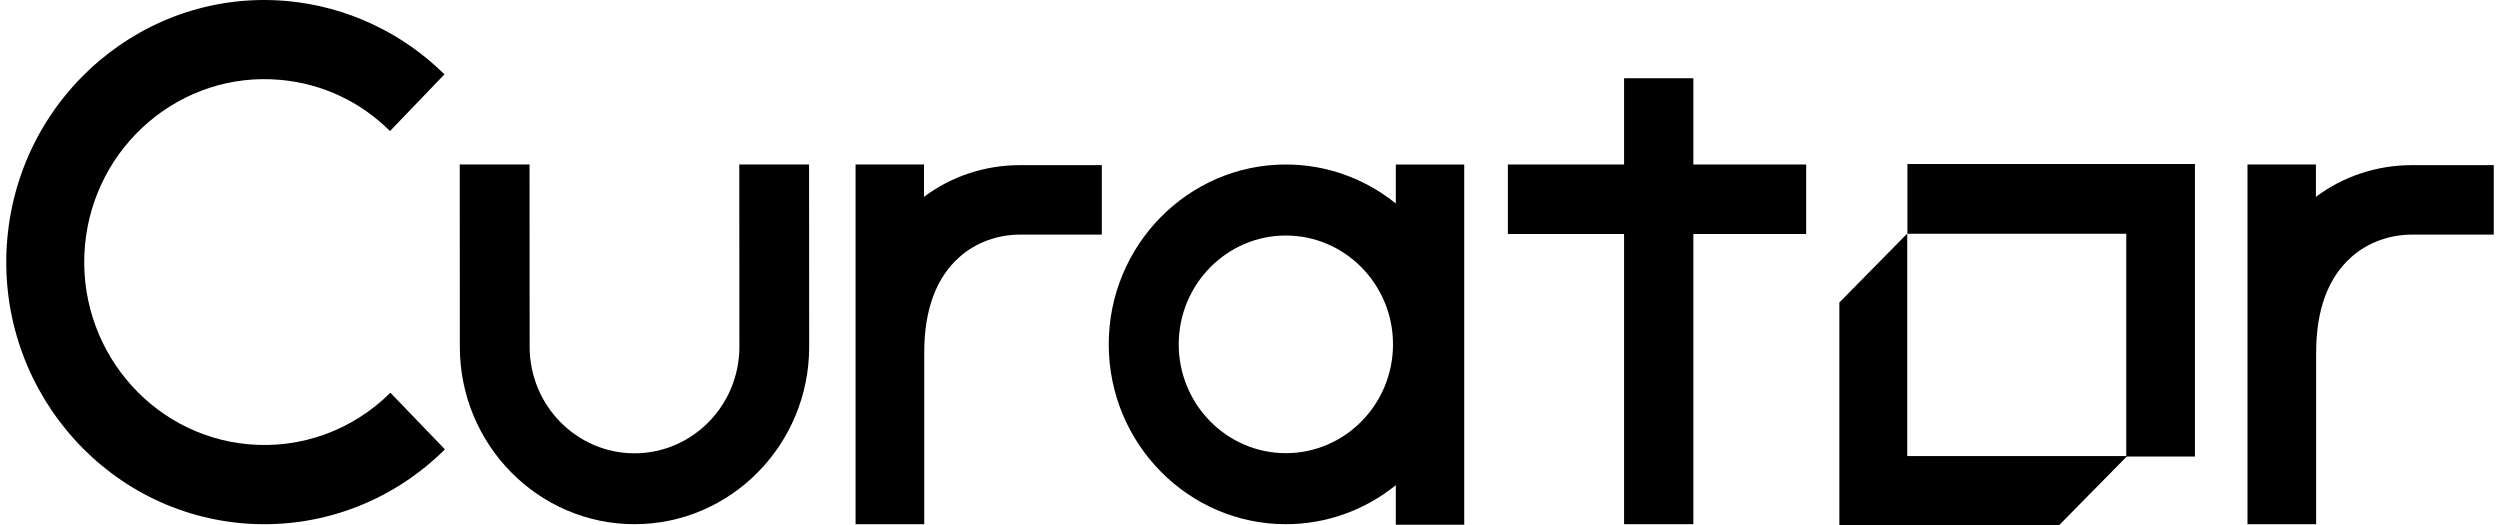 <svg width="200" height="42" viewBox="0 0 200 42" fill="none" xmlns="http://www.w3.org/2000/svg">
<path d="M81.616 13.21C78.798 13.21 76.101 14.106 73.919 15.749V13.156H68.446V41.935H73.938V28.213C73.938 24.782 74.893 22.204 76.775 20.546C78.074 19.4 79.794 18.769 81.616 18.769H88.146V13.21H81.616Z" fill="black"/>
<path d="M19.864 35.541C11.951 34.822 6.087 27.698 6.796 19.662C7.504 11.626 14.519 5.671 22.432 6.39C25.773 6.694 28.807 8.109 31.201 10.483L35.556 5.948C32.17 2.597 27.704 0.512 22.985 0.085C11.648 -0.946 1.599 7.582 0.584 19.1C-0.431 30.614 7.966 40.823 19.307 41.854C25.333 42.4 31.269 40.25 35.594 35.949L31.231 31.418C28.212 34.422 24.068 35.926 19.864 35.541Z" fill="black"/>
<path d="M135.467 6.259H129.926V13.16H120.63V18.719H129.926V41.935H135.467V18.719H144.494V13.16H135.467V6.259Z" fill="black"/>
<path d="M111.665 16.28C109.165 14.26 106.078 13.16 102.866 13.16C95.055 13.16 88.699 19.615 88.699 27.547C88.699 35.48 95.055 41.935 102.866 41.935C106.078 41.935 109.161 40.834 111.665 38.815V41.977H117.138V13.16H111.665V16.28ZM111.441 27.547C111.441 32.348 107.597 36.253 102.869 36.253C98.142 36.253 94.298 32.348 94.298 27.547C94.298 22.747 98.142 18.842 102.869 18.842C107.593 18.842 111.441 22.747 111.441 27.547Z" fill="black"/>
<path d="M59.143 13.16L59.151 27.744C59.151 32.441 55.386 36.264 50.761 36.264C46.136 36.264 42.371 32.441 42.371 27.744L42.363 13.156L36.78 13.16L36.787 27.744C36.787 35.568 43.056 41.935 50.761 41.935C58.465 41.935 64.734 35.568 64.734 27.744L64.726 13.156L59.143 13.16Z" fill="black"/>
<path d="M192.97 13.21C190.152 13.21 187.455 14.106 185.273 15.749V13.156H179.8V41.935H185.292V28.213C185.292 24.782 186.247 22.204 188.129 20.546C189.428 19.4 191.148 18.769 192.97 18.769H199.5V13.21H192.97Z" fill="black"/>
<path d="M175.595 36.522H170.102V18.7H152.595V13.122H175.595V36.522Z" fill="black"/>
<path d="M152.58 18.684L147.148 24.201V42H164.743L170.178 36.483H152.58V18.684Z" fill="black"/>
</svg>
